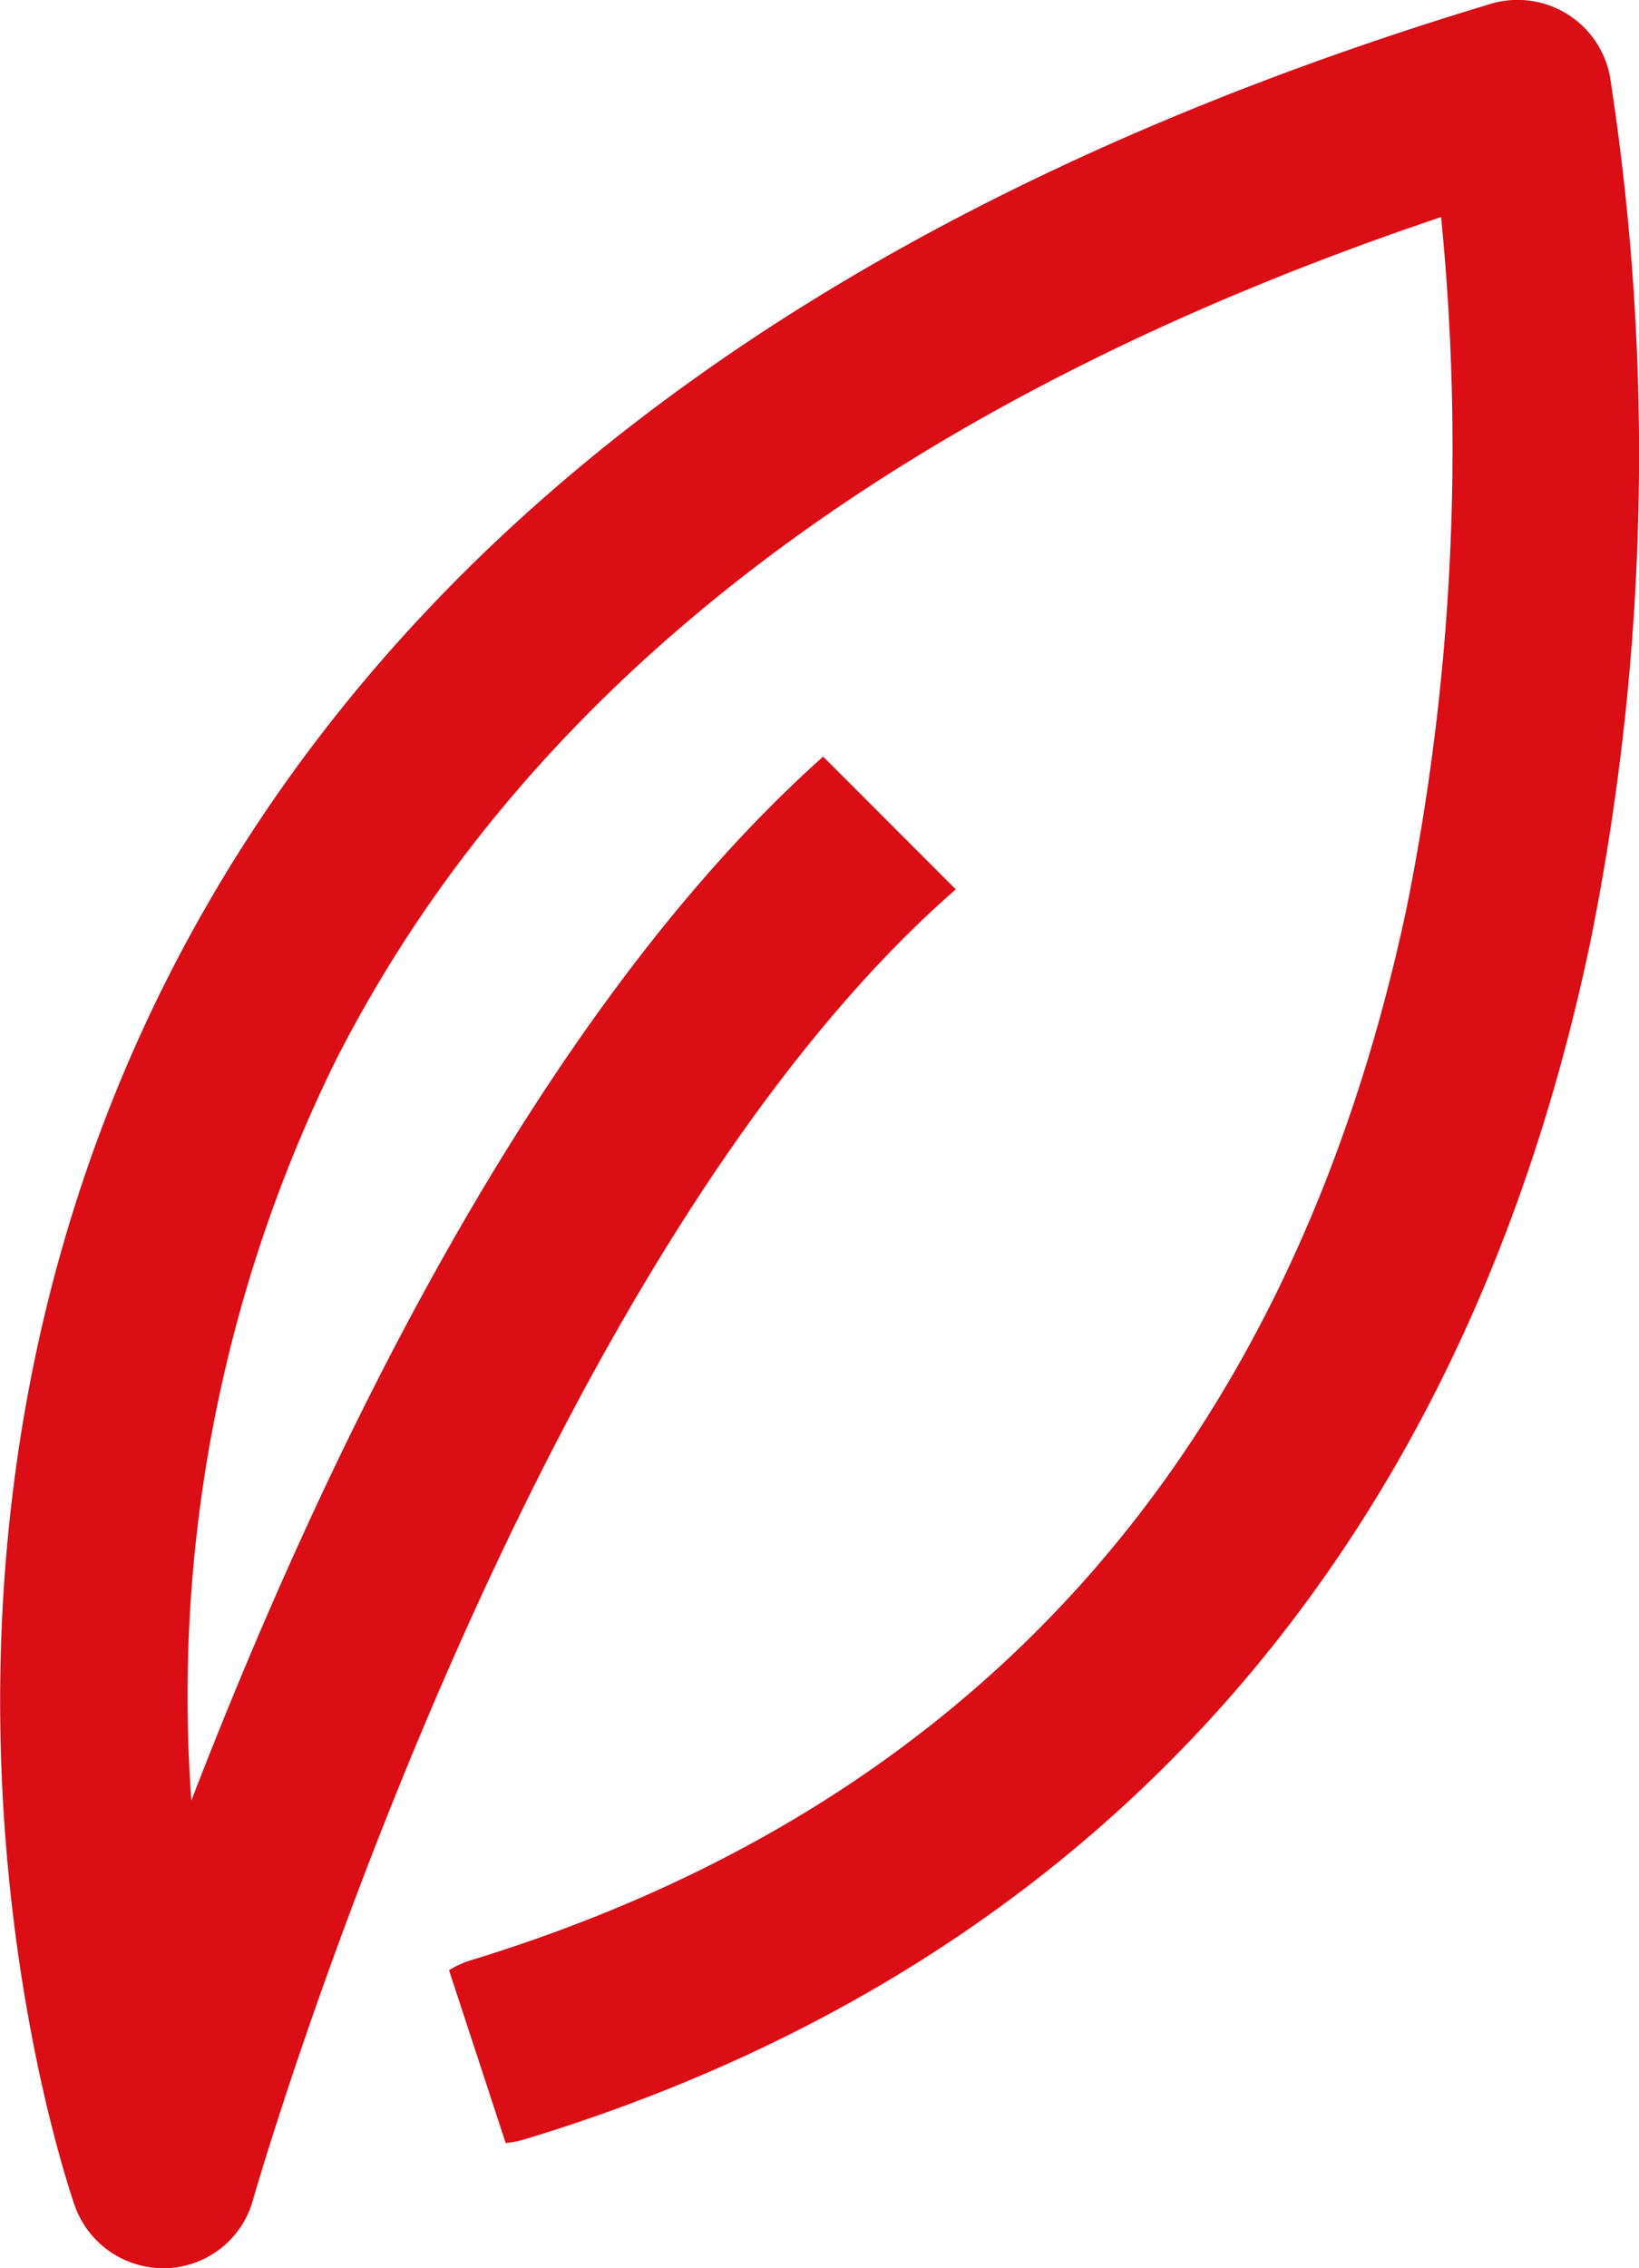<svg xmlns="http://www.w3.org/2000/svg" viewBox="0 0 47.45 65.62"><defs><style>.cls-1{fill:#db0d15;}</style></defs><g id="Livello_2" data-name="Livello 2"><g id="Livello_2-2" data-name="Livello 2"><path class="cls-1" d="M46.61,2.22A2.72,2.72,0,0,0,43.16.11C24.37,5.78,11.49,15.24,4.89,28.22-4,45.73,1.91,63.07,2.16,63.8a2.72,2.72,0,0,0,2.56,1.82h.09a2.69,2.69,0,0,0,2.52-2c.08-.27,7.74-26.9,20.34-37.89l-3.84-3.84c-8.52,7.6-14.74,21-18.29,30.2A41.53,41.53,0,0,1,9.72,30.68c5.55-10.92,16.3-19.12,32-24.4a67.36,67.36,0,0,1-1,20C37.37,42,28.25,52.26,13.57,56.73A2.61,2.61,0,0,0,13,57L14.64,62a3.39,3.39,0,0,0,.52-.1c16.52-5,27.2-17,30.89-34.69A71.28,71.28,0,0,0,46.61,2.22Z"/></g></g></svg>